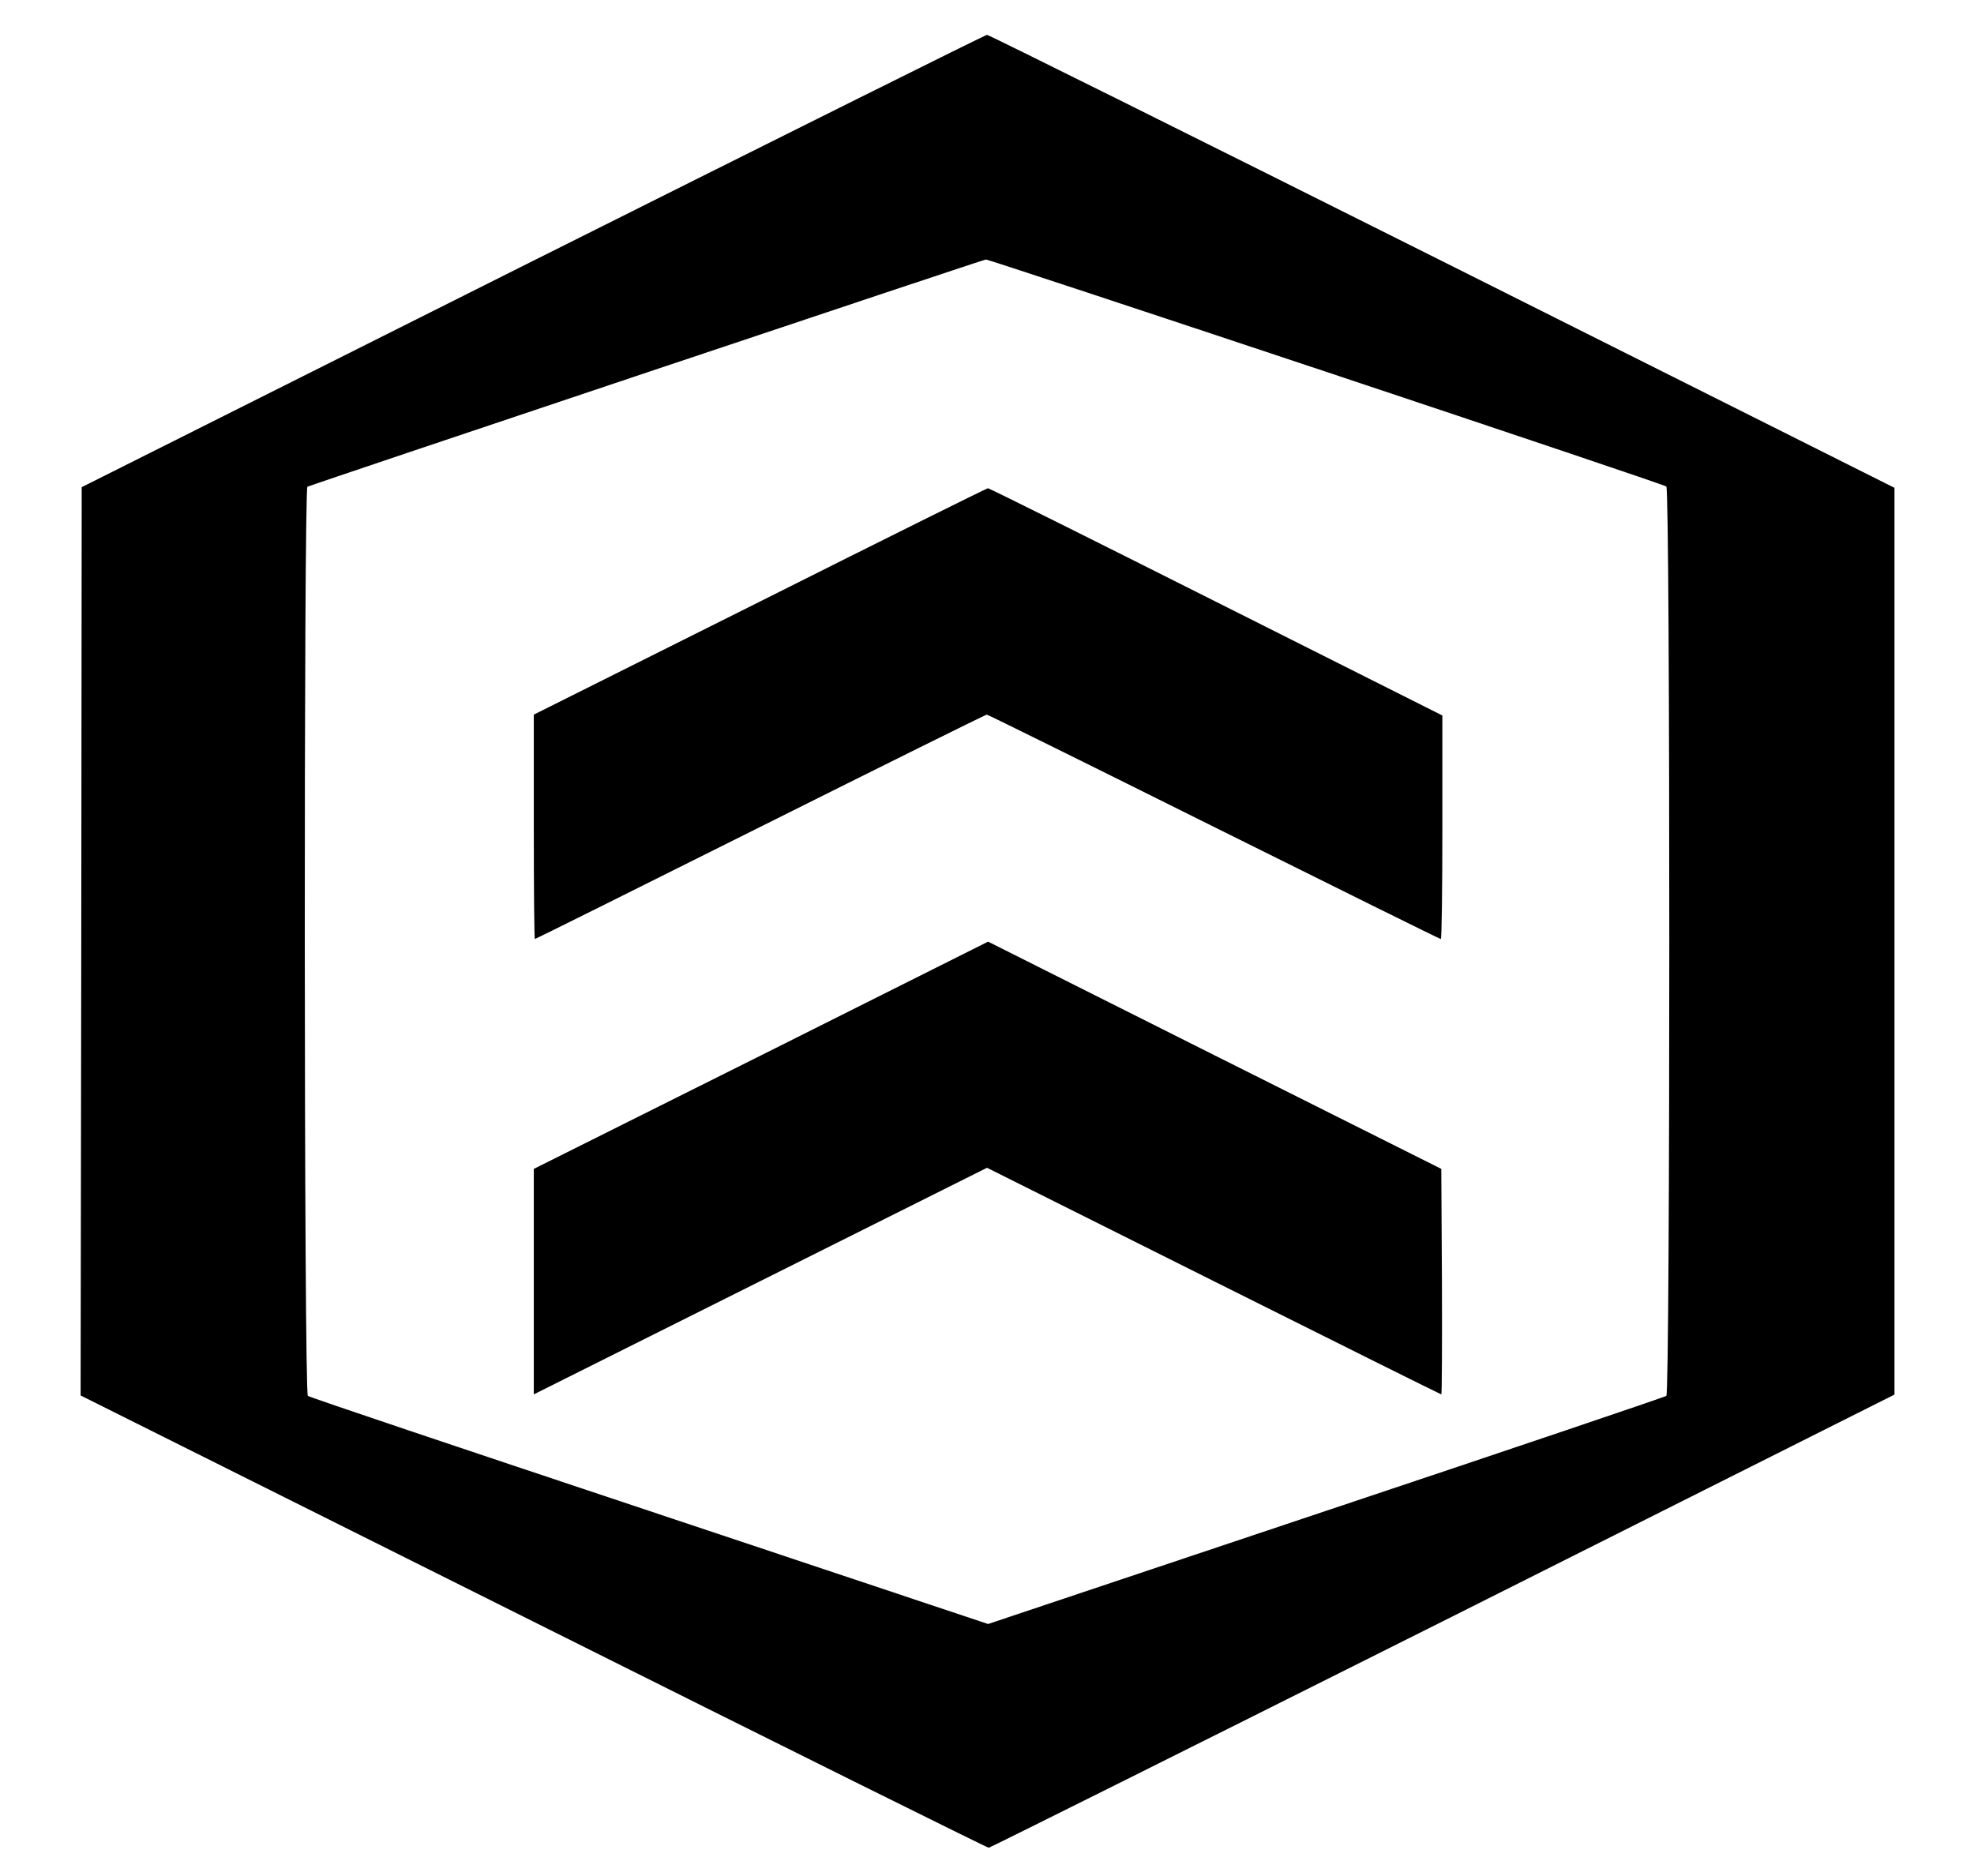 <?xml version="1.0" standalone="no"?>
<!DOCTYPE svg PUBLIC "-//W3C//DTD SVG 20010904//EN"
 "http://www.w3.org/TR/2001/REC-SVG-20010904/DTD/svg10.dtd">
<svg version="1.0" xmlns="http://www.w3.org/2000/svg"
 width="906pt" height="861pt" viewBox="0 0 906 861"
 preserveAspectRatio="xMidYMid meet">
<g transform="translate(0,861) scale(0.1,-0.1)"
fill="#000000" stroke="none">
<path d="M2445 7412 l-2070 -1038 -2 -2085 -3 -2084 2078 -1038 c1142 -571
2083 -1038 2090 -1038 7 1 945 469 2085 1040 l2072 1040 0 2081 0 2081 -2075
1040 c-1141 571 -2081 1039 -2090 1039 -8 0 -946 -468 -2085 -1038z m3640
-508 c852 -284 1556 -521 1563 -527 18 -14 18 -4160 0 -4174 -7 -5 -710 -243
-1563 -528 l-1550 -519 -1555 519 c-855 285 -1561 522 -1567 528 -18 13 -19
4162 -2 4173 14 8 3100 1042 3114 1043 5 1 707 -231 1560 -515z"/>
<path d="M3488 5849 l-1038 -519 0 -515 c0 -283 2 -515 5 -515 3 0 469 232
1035 515 566 283 1034 515 1039 515 5 0 474 -232 1042 -515 569 -283 1037
-515 1042 -515 4 0 7 231 7 513 l0 513 -1039 522 c-571 287 -1042 522 -1047
521 -5 0 -476 -234 -1046 -520z"/>
<path d="M3493 3766 l-1043 -521 0 -517 0 -518 1040 520 1040 520 1040 -520
c572 -286 1042 -520 1045 -520 3 0 4 233 3 518 l-3 517 -1040 521 -1040 522
-1042 -522z"/>
</g>
</svg>
